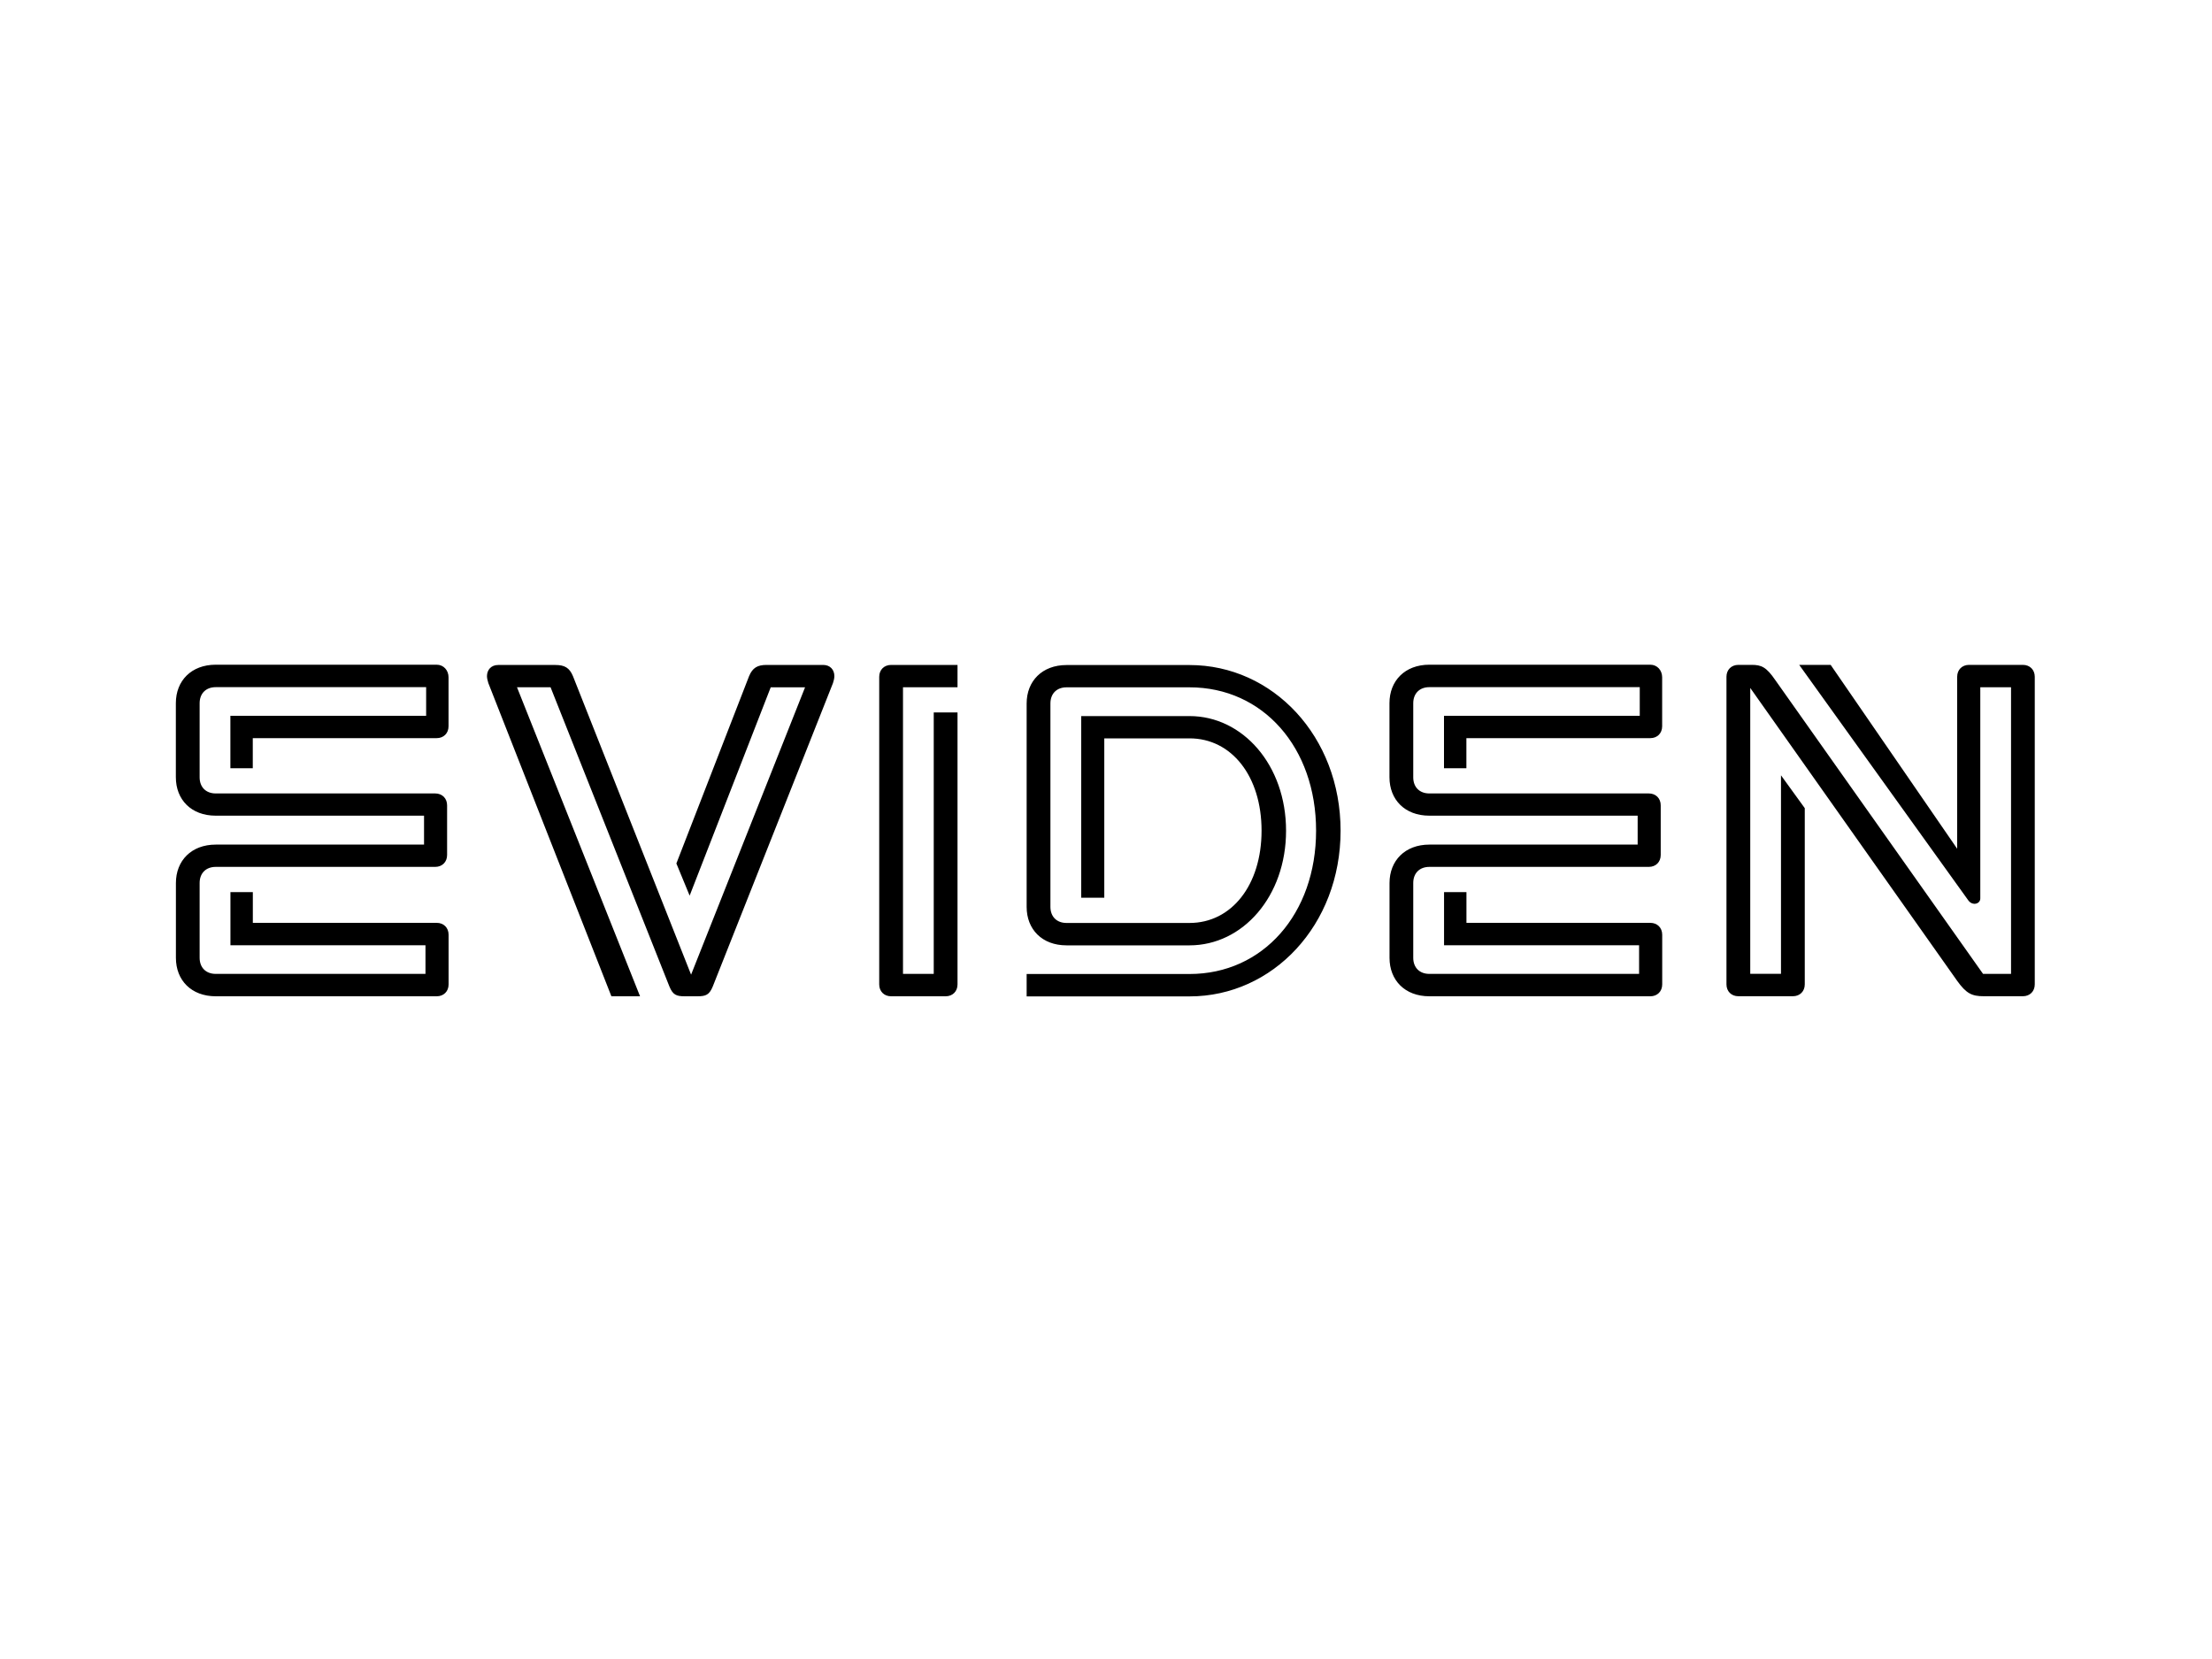<?xml version="1.0" encoding="UTF-8"?>
<svg id="a" data-name="PLACE LOGOS" xmlns="http://www.w3.org/2000/svg" viewBox="0 0 400 300">
  <defs>
    <style>
      .b, .c {
        stroke-width: 0px;
      }

      .c {
        fill: none;
      }
    </style>
  </defs>
  <path class="b" d="m195.52,129.47v32.87h4.17v-28.82h15.42c7.59,0,13.02,6.83,13.02,16.69s-5.44,16.69-13.02,16.69h-22.25c-1.77,0-2.91-1.14-2.91-2.91v-36.79c0-1.77,1.14-2.91,2.91-2.91h22.25c13.27,0,22.88,10.87,22.88,25.92s-9.61,25.92-22.88,25.92h-29.46v4.05h29.46c15.04,0,27.31-12.89,27.31-29.96s-12.26-29.96-27.31-29.96h-22.25c-4.42,0-7.21,2.91-7.21,6.95v36.79c0,4.05,2.78,6.95,7.21,6.95h22.25c9.61,0,17.45-8.85,17.45-20.73s-7.84-20.73-17.45-20.73h-19.59Zm-118.83,23.26h-37.67c-4.42,0-7.21,2.91-7.21,6.95v13.53c0,4.05,2.78,6.95,7.21,6.95h39.95c1.26,0,2.15-.88,2.15-2.15v-8.98c0-1.26-.88-2.15-2.15-2.15h-33.25v-5.56h-4.05v9.61h35.27v5.18h-37.93c-1.77,0-2.91-1.14-2.91-2.91v-13.53c0-1.77,1.14-2.91,2.91-2.91h39.69c1.26,0,2.15-.88,2.15-2.15v-8.98c0-1.26-.88-2.15-2.15-2.15h-39.69c-1.77,0-2.91-1.14-2.91-2.91v-13.4c0-1.77,1.14-2.91,2.91-2.91h38.05v5.18h-35.4v9.48h4.05v-5.44h33.25c1.26,0,2.15-.88,2.15-2.15v-8.85c0-1.26-.88-2.28-2.15-2.28h-39.95c-4.42,0-7.21,2.91-7.21,6.95v13.4c0,4.05,2.78,6.95,7.21,6.95h37.67v5.18Zm62.7-28.44h6.19l-20.61,51.96-21.36-53.98c-.63-1.52-1.52-2.02-3.16-2.02h-10.37c-1.26,0-2.02.88-2.02,2.02,0,.38.13.88.25,1.26l22.25,56.63h5.18l-22.25-55.88h6.07l21.49,54.11c.63,1.52,1.26,1.77,2.78,1.77h2.28c1.52,0,2.15-.25,2.78-1.77l21.74-54.87c.13-.38.25-.88.25-1.26,0-1.14-.76-2.02-2.02-2.02h-10.24c-1.64,0-2.53.51-3.16,2.02l-13.15,33.88,2.4,5.82,14.66-37.67Zm156.76,28.44h-37.67c-4.42,0-7.21,2.91-7.21,6.95v13.53c0,4.05,2.78,6.95,7.21,6.95h39.95c1.26,0,2.15-.88,2.15-2.15v-8.98c0-1.26-.88-2.15-2.15-2.15h-33.25v-5.56h-4.05v9.61h35.27v5.18h-37.93c-1.77,0-2.91-1.14-2.91-2.91v-13.53c0-1.77,1.14-2.91,2.91-2.91h39.69c1.26,0,2.15-.88,2.15-2.15v-8.98c0-1.26-.88-2.15-2.15-2.15h-39.69c-1.77,0-2.91-1.14-2.91-2.91v-13.4c0-1.77,1.14-2.91,2.91-2.91h38.05v5.18h-35.4v9.48h4.05v-5.44h33.25c1.26,0,2.15-.88,2.15-2.15v-8.85c0-1.26-.88-2.28-2.15-2.28h-39.95c-4.42,0-7.21,2.91-7.21,6.95v13.4c0,4.05,2.78,6.95,7.21,6.95h37.67v5.18Zm-123-32.49h-12.01c-1.26,0-2.15.88-2.15,2.15v55.62c0,1.26.88,2.15,2.15,2.15h9.86c1.26,0,2.15-.88,2.15-2.15v-49.18h-4.3v47.28h-5.56v-51.83h9.86v-4.05Zm152.21,0l30.59,42.6c.76,1.01,2.15.63,2.15-.38v-38.18h5.56v51.83h-5.06l-37.55-53.1c-1.64-2.4-2.53-2.78-4.3-2.78h-2.4c-1.26,0-2.15.88-2.15,2.15v55.62c0,1.26.88,2.15,2.15,2.15h9.86c1.26,0,2.15-.88,2.15-2.15v-31.86l-4.3-5.94v35.9h-5.56v-51.7l37.42,52.97c1.64,2.28,2.65,2.78,4.8,2.78h7.08c1.26,0,2.15-.88,2.15-2.15v-55.62c0-1.26-.88-2.15-2.15-2.15h-9.73c-1.26,0-2.15.88-2.15,2.15v31.1l-22.88-33.25h-5.69Z"/>
  <rect class="c" x="2.14" y="89.93" width="395.71" height="120.15" transform="translate(400 300) rotate(180)"/>
</svg>